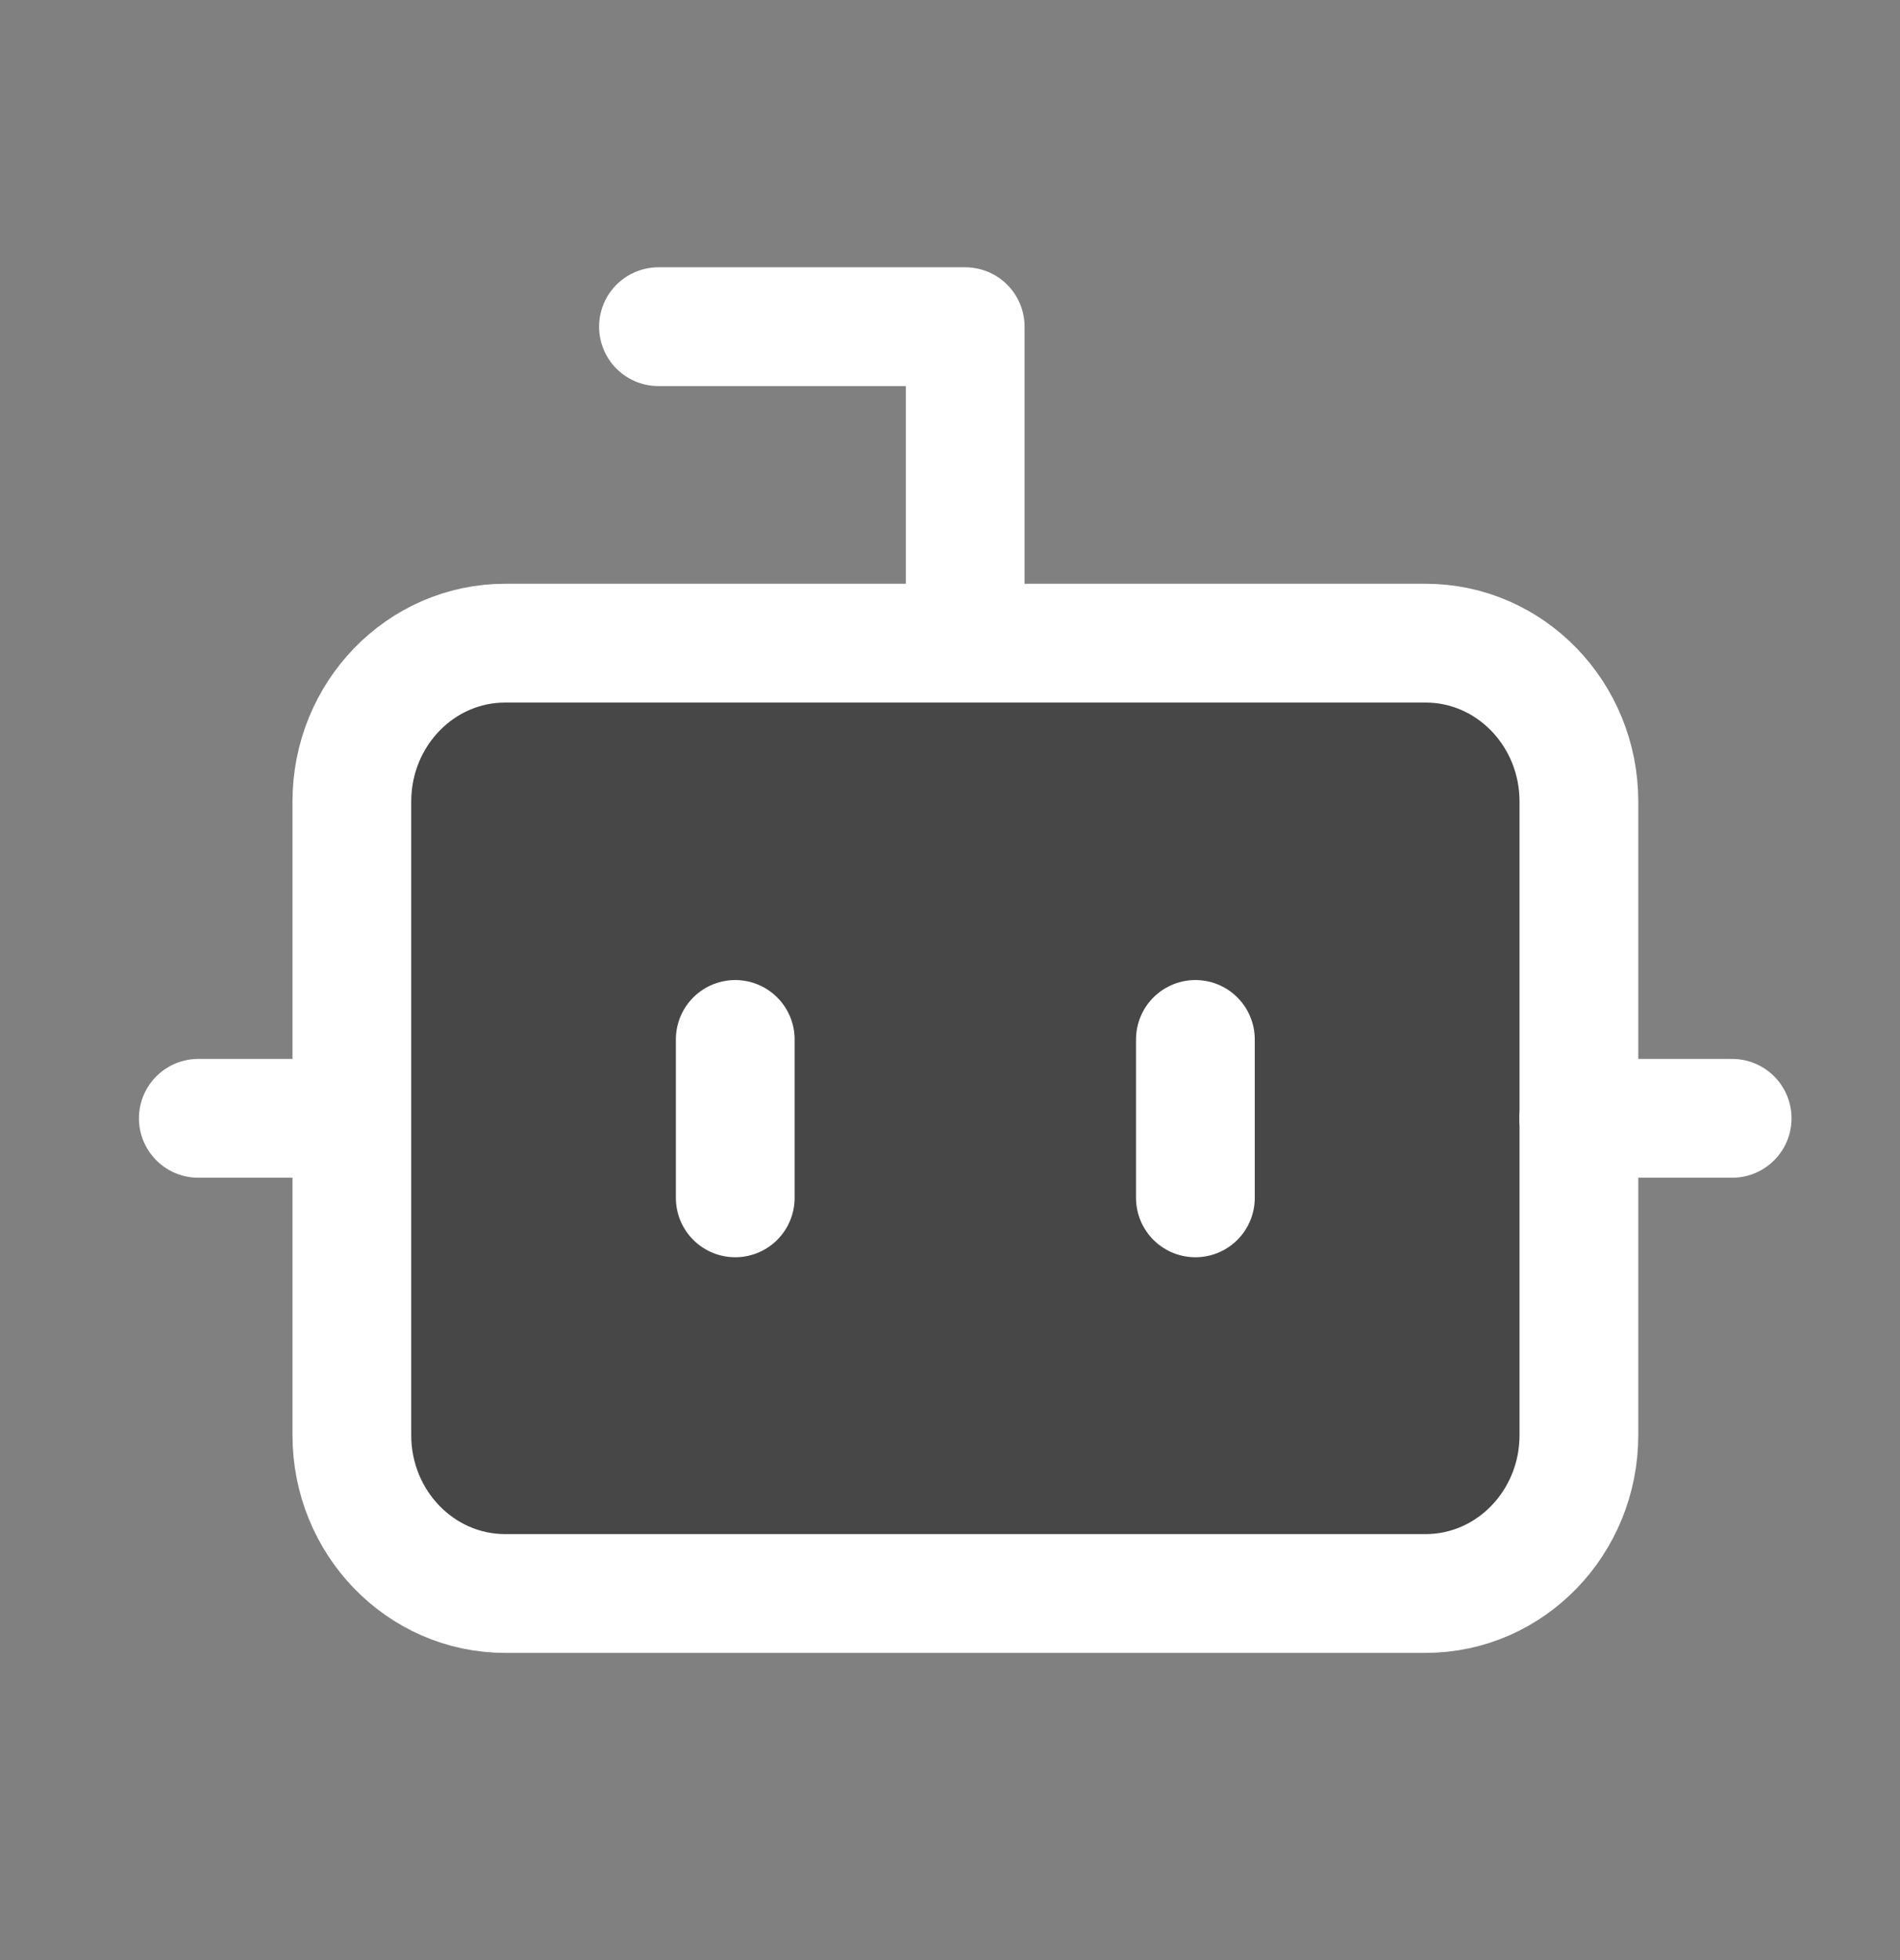 <svg width="32" height="33" viewBox="0 0 32 33" fill="none" xmlns="http://www.w3.org/2000/svg">
<rect x="0" y="0" width="32" height="33" fill="#808080" stroke="none"/>
<path d="M16.256 10.833V5.5H11.09" stroke="white" stroke-width="2" stroke-linecap="round" stroke-linejoin="round"/>
<path d="M24.009 10.828H8.509C7.082 10.828 5.926 12.022 5.926 13.495V24.162C5.926 25.634 7.082 26.828 8.509 26.828H24.009C25.436 26.828 26.592 25.634 26.592 24.162V13.495C26.592 12.022 25.436 10.828 24.009 10.828Z" fill="#474747" stroke="white" stroke-width="2" stroke-linecap="round" stroke-linejoin="round"/>
<path d="M3.34 18.828H5.923" stroke="white" stroke-width="2" stroke-linecap="round" stroke-linejoin="round"/>
<path d="M26.59 18.828H29.173" stroke="white" stroke-width="2" stroke-linecap="round" stroke-linejoin="round"/>
<path d="M20.133 17.5V20.167" stroke="white" stroke-width="2" stroke-linecap="round" stroke-linejoin="round"/>
<path d="M12.383 17.5V20.167" stroke="white" stroke-width="2" stroke-linecap="round" stroke-linejoin="round"/>
</svg>
